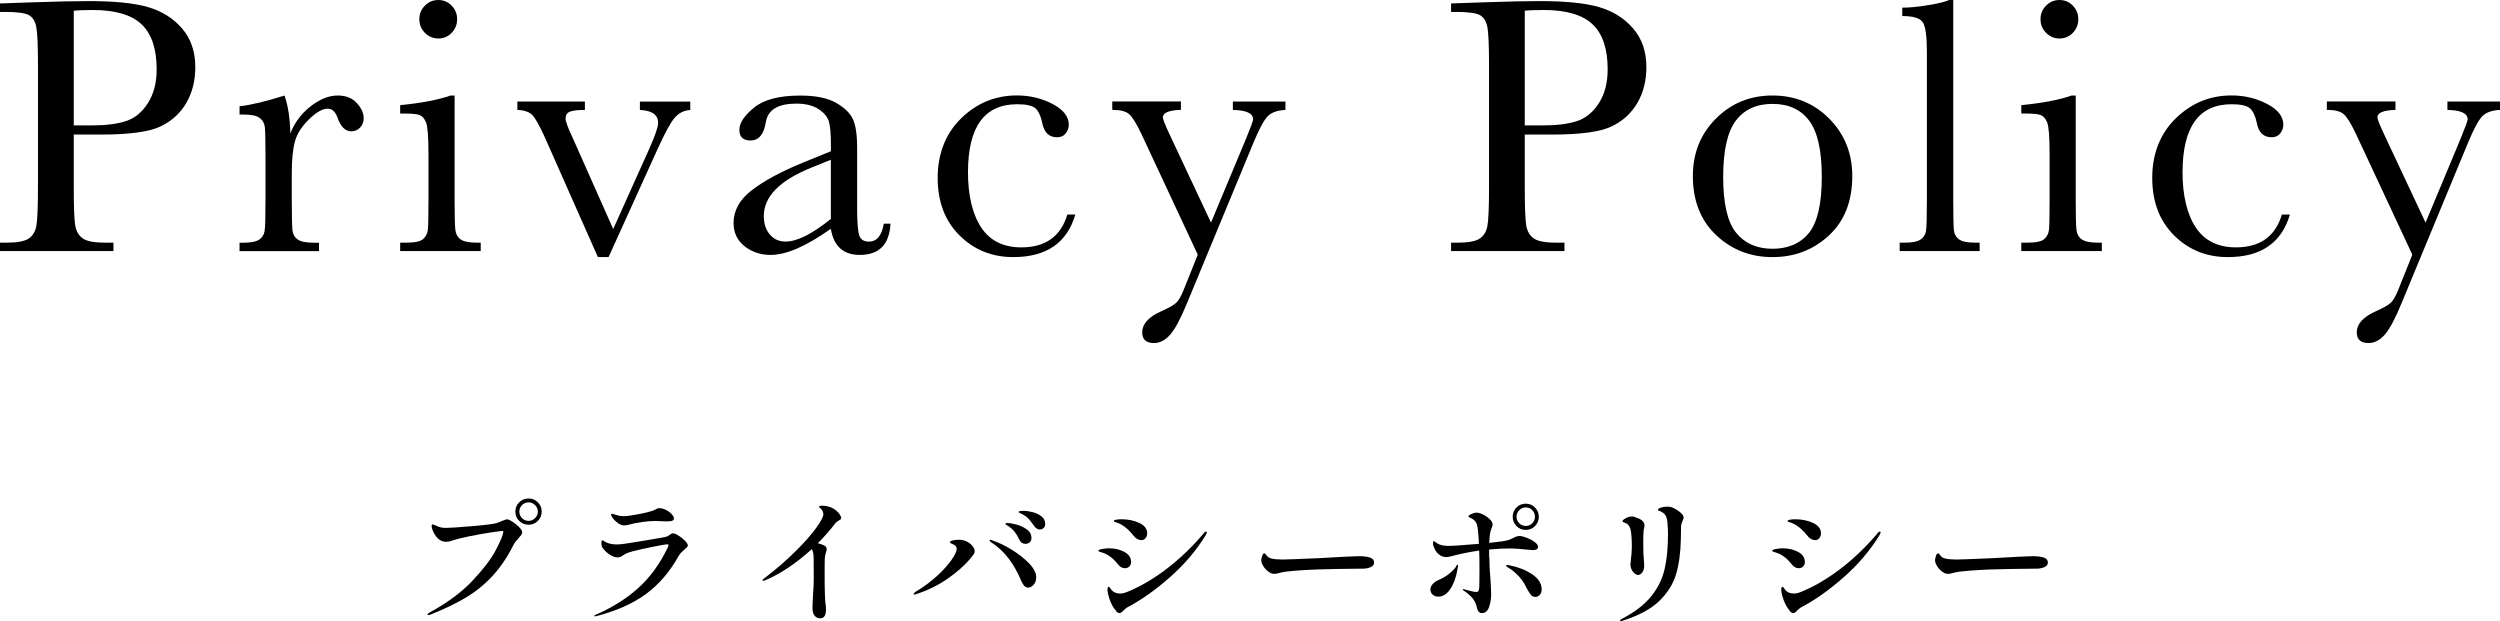 <?xml version="1.0" encoding="UTF-8"?><svg id="a" xmlns="http://www.w3.org/2000/svg" width="434.56" height="107.94" viewBox="0 0 434.56 107.94"><g><path d="M12.82,23.39v9.05c0,3.39,.08,5.6,.24,6.65,.16,1.05,.59,1.82,1.29,2.33,.7,.51,2.01,.76,3.94,.76h1.43v1.46H0v-1.46H1.14c1.84,0,3.12-.23,3.82-.7,.71-.46,1.16-1.19,1.35-2.17s.29-3.27,.29-6.87V11.33c0-3.43-.1-5.64-.29-6.63s-.61-1.68-1.27-2.06c-.66-.38-2.07-.57-4.25-.57H0V.6l5.39-.19c4.32-.15,7.68-.22,10.09-.22,4.44,0,7.87,.35,10.27,1.05s4.37,1.94,5.9,3.71,2.3,4.02,2.3,6.73c0,2.35-.52,4.42-1.57,6.22-1.05,1.8-2.55,3.16-4.51,4.09-1.96,.93-5.4,1.4-10.33,1.4h-4.73Zm0-1.59h3.08c2.48,0,4.47-.25,6-.75,1.52-.5,2.79-1.54,3.81-3.13s1.52-3.54,1.52-5.87c0-3.55-.87-6.16-2.62-7.82-1.75-1.66-4.58-2.49-8.49-2.49-1.44,0-2.54,.04-3.3,.13V21.8Z"/><path d="M50.46,23.23c.72-1.88,1.89-3.46,3.51-4.73,1.62-1.27,3.2-1.9,4.74-1.9,1.4,0,2.5,.43,3.3,1.3,.8,.87,1.21,1.76,1.21,2.67,0,.61-.21,1.14-.62,1.59-.41,.44-.92,.67-1.51,.67-1.06,0-1.86-.78-2.41-2.35-.38-1.06-.95-1.59-1.71-1.59-.91,0-2,.62-3.27,1.86s-2.08,2.52-2.44,3.86c-.36,1.33-.54,3.16-.54,5.49v4.63c0,2.77,.04,4.52,.11,5.24,.07,.72,.38,1.27,.9,1.65,.53,.38,1.47,.57,2.83,.57h.89v1.46h-13.81v-1.46h.67c1.27,0,2.17-.17,2.71-.52,.54-.35,.86-.84,.97-1.48,.11-.63,.16-2.45,.16-5.46v-7.33c0-2.79-.04-4.54-.11-5.25-.07-.71-.38-1.26-.91-1.65-.53-.39-1.47-.59-2.82-.59h-.67v-1.43c1.99-.23,4.59-.86,7.81-1.87,.61,1.67,.95,3.88,1.02,6.63Z"/><path d="M79.02,16.6v18.12c0,2.77,.04,4.52,.13,5.24,.08,.72,.39,1.27,.92,1.65,.53,.38,1.47,.57,2.82,.57h.67v1.46h-14v-1.46h1.08c1.5,0,2.48-.22,2.94-.65,.46-.43,.72-.95,.79-1.56,.07-.6,.11-2.35,.11-5.25v-7.87c0-3.05-.14-4.91-.43-5.59-.29-.68-.67-1.1-1.14-1.27-.48-.17-1.31-.25-2.49-.25h-.86v-1.46c3.77-.38,6.69-.94,8.76-1.68h.7Zm-6.13-13.27c0-.91,.32-1.69,.97-2.35,.64-.66,1.42-.98,2.33-.98s1.68,.33,2.32,.98c.63,.66,.95,1.44,.95,2.35s-.32,1.73-.95,2.38-1.41,.98-2.32,.98-1.69-.33-2.33-.98c-.65-.66-.97-1.45-.97-2.38Z"/><path d="M105.77,44.69h-1.84l-9.24-20.85c-.91-2.01-1.63-3.29-2.16-3.84-.53-.55-1.4-.85-2.6-.89v-1.46h11.74v1.46c-1.29,0-2.17,.11-2.65,.32-.48,.21-.71,.61-.71,1.21,0,.47,.42,1.6,1.27,3.4l7.01,15.77,6.32-14.06c.99-2.24,1.49-3.7,1.49-4.38,0-1.42-1.06-2.17-3.17-2.25v-1.46h8.76v1.46c-1.08,.06-1.98,.51-2.71,1.35-.73,.84-1.75,2.71-3.06,5.63l-8.44,18.6Z"/><path d="M153.62,38.88h1.17c-.19,3.62-1.97,5.43-5.33,5.43-1.44,0-2.58-.38-3.41-1.14-.84-.76-1.38-1.89-1.63-3.4-2.12,1.5-4.05,2.63-5.79,3.4-1.75,.76-3.31,1.14-4.68,1.14-1.76,0-3.27-.51-4.54-1.52s-1.9-2.36-1.9-4.03c0-2.18,1.06-4.08,3.19-5.71,2.13-1.63,5.06-3.22,8.81-4.76l4.92-2v-1.27c0-1.8-.12-3.1-.35-3.9-.23-.8-.84-1.52-1.81-2.16-.97-.63-2.25-.95-3.84-.95-3.17,0-4.94,1.06-5.3,3.17-.34,2.16-1.23,3.24-2.67,3.24-1.29,0-1.94-.61-1.94-1.84s.86-2.5,2.57-3.89c1.71-1.39,4.38-2.08,8-2.08,2.69,0,4.77,.42,6.25,1.27,1.48,.85,2.46,1.81,2.94,2.89,.48,1.08,.71,2.73,.71,4.95v10.5c0,2.46,.13,4.03,.38,4.73s.8,1.05,1.65,1.05c1.4,0,2.26-1.04,2.6-3.11Zm-9.2-11.11l-3.46,1.4c-5.46,2.22-8.19,5.01-8.19,8.38,0,1.33,.35,2.41,1.05,3.22,.7,.81,1.61,1.22,2.73,1.22,.99,0,2.15-.33,3.46-.98,1.31-.66,2.78-1.64,4.41-2.95v-10.28Z"/><path d="M185.52,37.29h1.4c-1.44,4.93-5.04,7.4-10.79,7.4-3.7,0-6.82-1.26-9.35-3.78-2.53-2.52-3.79-5.85-3.79-10s1.37-7.7,4.09-10.35,5.96-3.97,9.68-3.97c2.24,0,4.3,.49,6.19,1.48,1.88,.98,2.83,2.19,2.83,3.6,0,.53-.17,1.03-.52,1.49-.35,.47-.85,.7-1.51,.7-1.4,0-2.25-.81-2.57-2.44-.25-1.23-.65-2.08-1.17-2.57-.55-.49-1.62-.73-3.21-.73-2.84,0-4.97,.98-6.4,2.95-1.43,1.97-2.14,4.93-2.14,8.89s.77,7.28,2.3,9.58c1.53,2.31,3.86,3.46,6.97,3.46,4.19,0,6.86-1.9,8-5.71Z"/><path d="M210.49,38.72l6.03-14.44c.87-2.12,1.3-3.29,1.3-3.52,0-1.06-1.17-1.61-3.52-1.65v-1.46h9.14v1.46c-1.42,.06-2.46,.44-3.11,1.13-.66,.69-1.47,2.21-2.44,4.55l-11.58,27.96c-1.1,2.67-2.07,4.48-2.92,5.44-.85,.96-1.78,1.44-2.79,1.44-1.38,0-2.06-.62-2.06-1.87,0-1.44,1.1-2.66,3.3-3.65,1.29-.57,2.15-1.06,2.59-1.46,.43-.4,.86-1.13,1.29-2.19l2.48-6.19-9.78-20.95c-.87-1.84-1.59-3-2.16-3.49-.57-.49-1.54-.73-2.92-.73v-1.46h11.93v1.46c-2.09,.06-3.14,.5-3.14,1.3,0,.32,.41,1.35,1.24,3.11l7.14,15.2Z"/><path d="M265.04,23.39v9.05c0,3.39,.08,5.6,.24,6.65s.59,1.82,1.29,2.33c.7,.51,2.01,.76,3.94,.76h1.43v1.46h-19.71v-1.46h1.14c1.84,0,3.12-.23,3.82-.7,.71-.46,1.16-1.19,1.35-2.17,.19-.98,.29-3.27,.29-6.87V11.33c0-3.43-.1-5.64-.29-6.63-.19-.99-.62-1.68-1.27-2.06-.66-.38-2.07-.57-4.25-.57h-.79V.6l5.39-.19c4.32-.15,7.68-.22,10.09-.22,4.44,0,7.87,.35,10.27,1.05,2.4,.7,4.37,1.94,5.9,3.71,1.54,1.78,2.3,4.02,2.3,6.73,0,2.35-.52,4.42-1.57,6.22s-2.55,3.16-4.51,4.09c-1.96,.93-5.4,1.4-10.33,1.4h-4.73Zm0-1.59h3.08c2.48,0,4.47-.25,6-.75,1.52-.5,2.79-1.54,3.81-3.13s1.52-3.54,1.52-5.87c0-3.55-.87-6.16-2.62-7.82-1.75-1.66-4.58-2.49-8.49-2.49-1.44,0-2.54,.04-3.3,.13V21.8Z"/><path d="M294.26,30.6c0-3.98,1.33-7.31,4-9.98,2.67-2.68,5.95-4.02,9.84-4.02s7.21,1.34,9.87,4.03,4,6.01,4,9.97c0,4.38-1.35,7.82-4.06,10.33s-5.98,3.76-9.81,3.76-7.09-1.27-9.79-3.82c-2.7-2.55-4.05-5.97-4.05-10.27Zm5.27,.16c0,4.61,.75,7.85,2.25,9.7,1.5,1.85,3.61,2.78,6.32,2.78s4.89-.93,6.36-2.78c1.47-1.85,2.21-5.08,2.21-9.7s-.73-7.83-2.19-9.78c-1.46-1.95-3.59-2.92-6.38-2.92s-4.89,.97-6.36,2.9c-1.47,1.94-2.21,5.2-2.21,9.79Z"/><path d="M339.52,0V34.72c0,2.77,.04,4.52,.11,5.24,.07,.72,.38,1.27,.9,1.65,.53,.38,1.47,.57,2.82,.57h.76v1.46h-13.9v-1.46h.89c1.27,0,2.18-.17,2.71-.52s.86-.84,.97-1.48c.11-.63,.16-2.45,.16-5.46V9.01c0-2.73-.24-4.45-.73-5.16-.49-.71-1.67-1.06-3.55-1.06V1.33c1.29,0,2.81-.15,4.55-.44s2.95-.59,3.6-.89h.7Z"/><path d="M360.81,16.6v18.12c0,2.77,.04,4.52,.13,5.24,.08,.72,.39,1.27,.92,1.65,.53,.38,1.47,.57,2.82,.57h.67v1.46h-14v-1.46h1.08c1.5,0,2.48-.22,2.94-.65,.46-.43,.72-.95,.79-1.56,.07-.6,.11-2.35,.11-5.25v-7.87c0-3.05-.14-4.91-.43-5.59s-.67-1.1-1.14-1.27-1.31-.25-2.49-.25h-.86v-1.46c3.77-.38,6.69-.94,8.76-1.68h.7Zm-6.12-13.27c0-.91,.32-1.69,.97-2.35,.64-.66,1.42-.98,2.33-.98s1.68,.33,2.32,.98c.63,.66,.95,1.44,.95,2.35s-.32,1.73-.95,2.38-1.41,.98-2.32,.98-1.69-.33-2.33-.98c-.65-.66-.97-1.45-.97-2.38Z"/><path d="M396.64,37.29h1.4c-1.44,4.93-5.04,7.4-10.79,7.4-3.7,0-6.82-1.26-9.35-3.78-2.53-2.52-3.79-5.85-3.79-10s1.37-7.7,4.1-10.35c2.73-2.65,5.96-3.97,9.68-3.97,2.24,0,4.3,.49,6.19,1.48,1.88,.98,2.82,2.19,2.82,3.6,0,.53-.17,1.03-.52,1.49s-.85,.7-1.51,.7c-1.4,0-2.25-.81-2.57-2.44-.25-1.23-.65-2.08-1.18-2.57-.55-.49-1.62-.73-3.21-.73-2.84,0-4.97,.98-6.39,2.95s-2.14,4.93-2.14,8.89,.77,7.28,2.3,9.58,3.86,3.46,6.97,3.46c4.19,0,6.86-1.9,8-5.71Z"/><path d="M421.61,38.72l6.03-14.44c.87-2.12,1.3-3.29,1.3-3.52,0-1.06-1.18-1.61-3.52-1.65v-1.46h9.14v1.46c-1.42,.06-2.46,.44-3.11,1.13-.65,.69-1.47,2.21-2.44,4.55l-11.58,27.96c-1.1,2.67-2.07,4.48-2.92,5.44s-1.78,1.44-2.79,1.44c-1.38,0-2.06-.62-2.06-1.87,0-1.44,1.1-2.66,3.3-3.65,1.29-.57,2.15-1.06,2.59-1.46s.86-1.13,1.29-2.19l2.48-6.19-9.78-20.95c-.87-1.84-1.59-3-2.16-3.49-.57-.49-1.54-.73-2.92-.73v-1.46h11.93v1.46c-2.1,.06-3.14,.5-3.14,1.3,0,.32,.41,1.35,1.24,3.11l7.14,15.2Z"/></g><g><path d="M74.31,106.81c0-.1,.16-.23,.48-.41,2.99-1.63,5.43-3.44,7.32-5.44s3.25-3.78,4.08-5.36,1.26-2.63,1.3-3.14c0-.11-.06-.17-.19-.17-.14,0-.8,.09-1.96,.26-1.16,.18-2.38,.39-3.67,.65-1.29,.26-2.33,.52-3.13,.79-.34,.13-.66,.19-.98,.19-.48,0-.91-.15-1.3-.46-.35-.3-.64-.69-.88-1.16-.23-.47-.35-.85-.35-1.14,0-.18,.06-.26,.19-.26,.1,0,.27,.06,.53,.19,.38,.18,.7,.29,.95,.34s.53,.07,.85,.07c.64,0,2.1-.1,4.39-.29,2.29-.19,3.73-.37,4.32-.53,.21-.06,.48-.17,.82-.31,.54-.24,.91-.36,1.1-.36,.18,0,.48,.14,.91,.42,.43,.28,.82,.6,1.16,.95,.34,.35,.52,.64,.52,.86,0,.18-.05,.33-.14,.47-.1,.14-.26,.32-.48,.56-.42,.45-.71,.84-.89,1.18-1.06,2.11-2.27,3.91-3.64,5.39-1.37,1.48-2.91,2.73-4.62,3.76-1.71,1.02-3.75,2.01-6.12,2.95-.18,.06-.31,.1-.41,.1-.11,0-.17-.03-.17-.1Zm15.94-16.26c-.45-.44-.67-.98-.67-1.62s.22-1.18,.67-1.62c.45-.44,.99-.66,1.63-.66s1.18,.22,1.62,.67c.44,.45,.66,.98,.66,1.61s-.22,1.18-.67,1.62c-.45,.44-.98,.66-1.61,.66s-1.18-.22-1.63-.66Zm2.76-.49c.32-.32,.48-.7,.48-1.13s-.16-.81-.48-1.13c-.32-.32-.7-.48-1.13-.48s-.83,.16-1.14,.48c-.31,.32-.47,.7-.47,1.13s.16,.81,.47,1.13c.31,.32,.69,.48,1.14,.48s.81-.16,1.13-.48Z"/><path d="M103.36,107.12s-.04-.04-.04-.07c0-.06,.06-.12,.19-.17,2.93-1.28,5.42-2.84,7.46-4.69s3.74-4.18,5.09-7c.03-.08,.06-.16,.1-.23,.03-.07,.05-.13,.05-.18,0-.11-.08-.17-.24-.17-.19,0-1.01,.14-2.46,.43s-2.6,.54-3.47,.77c-.67,.18-1.15,.35-1.43,.53-.28,.18-.44,.28-.49,.31-.24,.16-.5,.24-.79,.24-.38,0-.82-.15-1.31-.46s-.91-.7-1.26-1.18c-.14-.19-.22-.47-.22-.84,0-.34,.06-.5,.19-.5,.03,0,.1,.03,.19,.1,.1,.06,.18,.12,.26,.17,.54,.3,1.22,.46,2.04,.46,.16,0,.43-.02,.82-.05,.43-.05,1.74-.25,3.91-.61,2.18-.36,3.43-.58,3.77-.66,.22-.05,.46-.17,.7-.36,.24-.18,.42-.26,.55-.26,.24,0,.57,.13,.98,.4,.42,.26,.79,.56,1.12,.9,.33,.34,.49,.6,.49,.79,0,.11-.05,.22-.14,.32-.1,.1-.24,.24-.43,.4-.05,.05-.19,.18-.42,.38-.23,.21-.43,.45-.59,.72-1.54,2.77-3.43,4.98-5.69,6.64-2.26,1.66-5.14,2.94-8.64,3.85-.08,.03-.15,.05-.22,.05-.03,0-.06,0-.08-.02Zm4.19-16.1c-.58-.38-.99-.82-1.25-1.3-.05-.1-.07-.19-.07-.29s.05-.14,.14-.14c.05,0,.14,.03,.29,.08,.14,.06,.28,.1,.41,.13,.03,.02,.18,.06,.44,.12,.26,.06,.59,.1,.97,.1,.27,0,.56-.02,.86-.07,1.73-.26,3.01-.52,3.84-.79,.26-.06,.51-.17,.77-.31,.1-.06,.2-.12,.3-.16,.1-.04,.23-.06,.37-.06,.34,0,.7,.1,1.1,.29,.4,.19,.74,.43,1.01,.72,.27,.29,.41,.55,.41,.79,0,.18-.09,.3-.26,.38s-.49,.12-.94,.12l-.72-.02c-.54-.03-.98-.05-1.3-.05-.67,0-1.44,.06-2.29,.18-.86,.12-1.54,.25-2.05,.4-.08,.02-.24,.05-.47,.11-.23,.06-.44,.08-.64,.08-.27,0-.58-.1-.94-.31Z"/><path d="M145.91,89.36c.2,.26,.3,.48,.3,.67,0,.11-.03,.19-.08,.24s-.16,.11-.3,.19c-.29,.16-.5,.32-.62,.48-.91,1.2-1.93,2.36-3.05,3.48,.51,.14,.89,.28,1.13,.41,.27,.14,.41,.37,.41,.67,0,.11-.04,.27-.12,.48-.02,.05-.05,.18-.11,.41-.06,.22-.09,.5-.11,.82,0,.11,0,.34-.01,.67s-.01,.86-.01,1.58c0,3.07,.06,4.94,.17,5.59,.05,.34,.07,.63,.07,.89,0,.48-.08,.86-.24,1.13-.16,.27-.4,.41-.72,.41-.45,0-.79-.16-1.03-.47-.24-.31-.36-.76-.36-1.36,0-.42,.03-1.18,.1-2.3,.08-1.01,.12-1.94,.12-2.78l-.02-3.53c0-.74-.11-1.26-.34-1.58-2.66,2.42-5.3,4.2-7.94,5.35-.21,.1-.37,.14-.48,.14-.1,0-.14-.02-.14-.07,0-.11,.16-.27,.48-.48,2.02-1.55,3.79-3.1,5.33-4.63s2.72-2.88,3.54-4.02c.82-1.14,1.24-1.93,1.24-2.36,0-.34-.14-.66-.43-.96-.08-.08-.16-.14-.23-.19-.07-.05-.11-.09-.11-.12,0-.14,.2-.22,.6-.22s.78,.06,1.19,.19,.79,.33,1.14,.6c.24,.19,.46,.42,.66,.67Z"/><path d="M158.81,103.26c0-.1,.12-.23,.36-.41,1.33-.78,2.54-1.68,3.64-2.68,1.1-1,1.95-1.94,2.57-2.82,.62-.88,.92-1.54,.92-1.97,0-.3-.19-.55-.58-.74-.16-.06-.3-.13-.42-.19-.12-.06-.18-.12-.18-.17,0-.16,.17-.28,.52-.35,.34-.07,.7-.11,1.07-.11,.69,0,1.3,.21,1.85,.62,.58,.45,.86,.91,.86,1.39,0,.18-.05,.34-.16,.5-.1,.16-.25,.35-.44,.58-1.07,1.31-2.45,2.54-4.13,3.7-1.68,1.15-3.47,2.03-5.38,2.64-.16,.06-.28,.1-.36,.1-.1,0-.14-.03-.14-.1Zm19.2-1.46c-.19-.22-.38-.54-.55-.96-.58-1.38-1.28-2.62-2.12-3.74-.84-1.12-1.88-2.08-3.11-2.88-.14-.11-.22-.2-.22-.26,0-.08,.05-.12,.14-.12,.08,0,.17,.02,.26,.07,1.06,.34,2.19,.87,3.4,1.61,1.21,.74,2.23,1.54,3.06,2.4,.83,.86,1.25,1.67,1.25,2.42,0,.51-.14,.94-.43,1.28-.29,.34-.62,.52-.98,.52-.27,0-.5-.11-.7-.34Zm-.84-8.02c-.24-.51-.5-.95-.78-1.31-.28-.36-.64-.69-1.07-1-.08-.05-.16-.1-.25-.14-.09-.05-.16-.1-.22-.14-.06-.05-.08-.1-.08-.14,0-.1,.11-.14,.34-.14,.37,0,.88,.09,1.55,.26,.66,.18,1.27,.46,1.81,.84,.54,.38,.82,.88,.82,1.49,0,.35-.1,.61-.31,.78-.21,.17-.45,.25-.72,.25-.51,0-.87-.25-1.08-.74Zm3.01-1.93c-.18-.12-.34-.28-.47-.49-.37-.53-.68-.92-.92-1.19-.25-.26-.57-.51-.97-.73-.11-.06-.23-.12-.35-.17s-.22-.1-.3-.14c-.08-.05-.12-.1-.12-.14,0-.13,.29-.19,.86-.19,.5,0,1.04,.08,1.62,.23s1.09,.4,1.51,.73c.42,.34,.64,.77,.64,1.3,0,.32-.1,.56-.29,.73s-.41,.25-.65,.25c-.19,0-.38-.06-.56-.18Z"/><path d="M194.95,98.63c-.19-.1-.35-.22-.48-.38-.38-.46-.71-.82-.97-1.07-.26-.25-.58-.48-.95-.71-.42-.24-.9-.43-1.46-.58-.11-.05-.17-.1-.17-.17,0-.11,.22-.21,.65-.29,.43-.08,.83-.12,1.2-.12,1.02,0,1.92,.21,2.69,.64,.77,.42,1.15,1,1.15,1.74,0,.32-.1,.58-.31,.78s-.46,.3-.74,.3c-.21,0-.41-.05-.6-.14Zm-.91,7.61c-.45-.51-.81-1.12-1.08-1.84-.27-.71-.42-1.33-.46-1.86,0-.14,.02-.27,.05-.38,.03-.11,.09-.17,.17-.17,.06,0,.15,.08,.25,.23,.1,.15,.21,.29,.32,.42,.35,.35,.82,.53,1.39,.53,.38,0,.78-.09,1.2-.26,2.24-.9,4.51-2.22,6.82-3.96,2.3-1.74,4.48-3.82,6.53-6.24,.14-.21,.28-.31,.41-.31,.1,0,.14,.04,.14,.12s-.06,.23-.17,.46c-1.63,2.67-3.71,5.12-6.22,7.33-2.51,2.22-4.95,3.95-7.32,5.2-.14,.06-.29,.16-.44,.3-.15,.14-.26,.23-.32,.28-.29,.32-.53,.48-.72,.48-.18,0-.36-.1-.55-.31Zm3.68-12.54c-.23-.12-.4-.24-.49-.37-.46-.56-.84-.98-1.14-1.27s-.67-.57-1.12-.84c-.3-.18-.56-.3-.77-.36-.21-.06-.33-.1-.36-.12-.16-.05-.24-.1-.24-.17,0-.11,.14-.19,.43-.24s.58-.07,.89-.07c1.17,0,2.21,.21,3.12,.64s1.37,1.03,1.37,1.81c0,.32-.1,.6-.29,.83-.19,.23-.43,.35-.72,.35-.22,0-.45-.06-.68-.18Z"/><path d="M221.02,99.67c-.16-.06-.34-.16-.53-.3-.3-.21-.59-.5-.85-.89-.26-.38-.4-.75-.4-1.1,0-.21,.05-.46,.16-.76,.1-.3,.23-.44,.37-.44,.1,0,.19,.08,.29,.24,.26,.37,.55,.58,.89,.65,.5,.13,1.16,.19,1.99,.19,.62,0,2.74-.08,6.34-.24,1.98-.1,3.44-.18,4.37-.24,.37-.02,.82-.04,1.34-.06,.53-.02,.97-.04,1.32-.04,.74,0,1.34,.08,1.82,.23,.48,.15,.72,.45,.72,.9,0,.29-.16,.52-.48,.71-.32,.18-.74,.29-1.25,.32-.06,0-.22,0-.46,.01-.24,0-.62,.01-1.13,.01-.75,0-1.76,.01-3.01,.04-1.26,.02-2.4,.05-3.44,.08-1.04,.03-2.22,.1-3.54,.19-1.32,.1-2.26,.21-2.82,.34l-.48,.12c-.32,.08-.55,.12-.7,.12-.19,0-.37-.03-.53-.08Z"/><path d="M253.44,98.36c0,.1-.01,.2-.04,.31s-.04,.22-.06,.31c-.24,1.41-.66,2.55-1.25,3.42-.59,.87-1.28,1.31-2.06,1.31-.42,0-.75-.12-1.01-.36s-.38-.54-.38-.89,.14-.65,.41-.95c.27-.3,.62-.53,1.03-.71,.53-.21,1.05-.5,1.57-.88,.52-.38,.96-.8,1.33-1.26,.05-.08,.11-.18,.18-.31,.07-.13,.13-.19,.18-.19,.06,0,.1,.06,.1,.19Zm5.45-1.42c0,1.12,.06,2.4,.19,3.84,.02,.24,.04,.61,.07,1.12s.05,.96,.05,1.36c0,.82-.12,1.57-.37,2.27s-.66,1.04-1.24,1.04c-.46,0-.76-.34-.89-1.03-.16-.7-.47-1.29-.92-1.76s-.91-.84-1.36-1.12c-.11-.08-.17-.14-.17-.19s.03-.07,.1-.07l.14,.02c.3,.1,.68,.2,1.14,.31,.46,.11,.77,.17,.95,.17,.22,0,.36-.06,.42-.19,.06-.13,.1-.34,.13-.65,0-.35,0-.65,.02-.89l.02-2.09c0-1.49-.02-2.62-.05-3.38-1.81,.27-3.38,.59-4.73,.96-.38,.11-.72,.17-1.01,.17-.48,0-.91-.16-1.3-.48s-.66-.74-.84-1.27c-.05-.08-.08-.18-.11-.3-.02-.12-.04-.22-.04-.3,0-.27,.05-.41,.14-.41,.06,0,.15,.04,.25,.12,.1,.08,.17,.14,.2,.17,.46,.35,1.17,.53,2.11,.53,.77,0,2.53-.12,5.28-.36-.08-1.82-.2-2.96-.36-3.41-.14-.43-.46-.78-.96-1.03-.03-.02-.12-.06-.28-.13-.15-.07-.23-.14-.23-.2,0-.11,.17-.25,.52-.41,.34-.16,.65-.24,.92-.24,.3,0,.68,.11,1.13,.34,.45,.22,.84,.5,1.16,.82,.33,.32,.49,.62,.49,.89,0,.13-.06,.35-.19,.67l-.17,.48c-.11,.32-.19,1.01-.24,2.06,1.76-.19,2.82-.34,3.19-.46,.24-.06,.46-.14,.65-.24,.19-.1,.31-.15,.36-.17,.24-.13,.44-.22,.59-.26s.32-.07,.49-.07c.3,0,.72,.1,1.24,.3,.52,.2,.98,.44,1.37,.73,.39,.29,.59,.57,.59,.84,0,.38-.29,.58-.86,.58l-.91-.07c-1.3-.14-2.32-.22-3.07-.22-1.1,0-2.32,.06-3.65,.19v1.44Zm7.46,2.9c1.09,.74,1.63,1.61,1.63,2.62,0,.4-.11,.72-.34,.95-.22,.23-.47,.35-.74,.35-.34,0-.6-.12-.79-.35-.19-.23-.43-.61-.72-1.14-.29-.59-.56-1.06-.82-1.42-.72-.93-1.48-1.63-2.28-2.11-.16-.1-.28-.18-.37-.24-.09-.06-.13-.13-.13-.19s.06-.1,.17-.1,.28,.02,.5,.07c1.5,.3,2.8,.82,3.89,1.56Zm-2.75-8.4c-.44-.45-.66-.98-.66-1.61s.22-1.18,.66-1.62c.44-.44,.98-.66,1.62-.66s1.16,.22,1.6,.67c.44,.45,.66,.98,.66,1.61s-.22,1.16-.66,1.61c-.44,.45-.97,.67-1.6,.67s-1.18-.22-1.62-.67Zm.48-2.76c-.31,.32-.47,.7-.47,1.15s.16,.8,.47,1.12c.31,.31,.69,.47,1.14,.47s.82-.16,1.13-.47c.3-.31,.46-.68,.46-1.12s-.15-.83-.46-1.15c-.3-.32-.68-.48-1.13-.48s-.83,.16-1.14,.48Z"/><path d="M281.59,107.84c0-.06,.14-.17,.41-.31,2.18-1.15,3.84-2.43,4.99-3.84,1.15-1.41,1.93-2.97,2.34-4.69,.41-1.72,.61-3.79,.61-6.23,0-.5-.03-1.14-.1-1.94-.02-.32-.08-.63-.19-.94-.11-.3-.29-.54-.53-.72-.19-.14-.37-.24-.53-.3-.16-.06-.27-.1-.32-.12-.06-.02-.08-.08-.08-.16,0-.13,.18-.25,.53-.36,.35-.11,.7-.17,1.06-.17,.18,0,.38,.02,.6,.05,.53,.16,1.04,.44,1.54,.83,.5,.39,.74,.72,.74,1,0,.11-.06,.31-.19,.6-.06,.14-.12,.3-.18,.47-.06,.17-.08,.32-.08,.47l-.02,1.18c-.02,.26-.02,.63-.02,1.13-.05,2.37-.34,4.41-.86,6.12-.53,1.71-1.52,3.25-2.96,4.62s-3.53,2.48-6.25,3.35c-.14,.05-.26,.07-.36,.07-.08,0-.12-.03-.12-.1Zm2.57-8.14c-.21-.16-.38-.38-.53-.66-.14-.28-.22-.59-.22-.92l.05-.5c.13-1.1,.19-1.96,.19-2.57,0-1.39-.08-2.43-.24-3.12-.19-.59-.54-.95-1.03-1.08-.11-.03-.2-.07-.26-.12-.06-.05-.1-.1-.1-.14,0-.08,.08-.18,.25-.31s.38-.24,.62-.35,.5-.16,.76-.16c.19,0,.36,.03,.5,.1,.66,.21,1.1,.43,1.34,.66,.24,.23,.36,.49,.36,.78,0,.13-.02,.28-.06,.44s-.07,.3-.08,.4c-.05,.32-.07,1.01-.07,2.06,0,.88,0,1.53,.02,1.94l.07,.96c.05,.45,.07,.89,.07,1.32,0,.37-.1,.71-.31,1.03-.21,.32-.47,.48-.79,.48-.16,0-.34-.08-.55-.24Z"/><path d="M312.07,98.63c-.19-.1-.35-.22-.48-.38-.38-.46-.71-.82-.97-1.07-.26-.25-.58-.48-.95-.71-.42-.24-.9-.43-1.46-.58-.11-.05-.17-.1-.17-.17,0-.11,.22-.21,.65-.29,.43-.08,.83-.12,1.2-.12,1.02,0,1.92,.21,2.69,.64,.77,.42,1.15,1,1.15,1.74,0,.32-.1,.58-.31,.78s-.46,.3-.74,.3c-.21,0-.41-.05-.6-.14Zm-.91,7.61c-.45-.51-.81-1.12-1.08-1.84-.27-.71-.42-1.33-.46-1.86,0-.14,.02-.27,.05-.38,.03-.11,.09-.17,.17-.17,.06,0,.15,.08,.25,.23,.1,.15,.21,.29,.32,.42,.35,.35,.82,.53,1.39,.53,.38,0,.78-.09,1.2-.26,2.24-.9,4.51-2.22,6.82-3.96,2.3-1.74,4.48-3.82,6.53-6.24,.14-.21,.28-.31,.41-.31,.1,0,.14,.04,.14,.12s-.06,.23-.17,.46c-1.63,2.67-3.71,5.12-6.22,7.33-2.51,2.22-4.95,3.95-7.32,5.2-.14,.06-.29,.16-.44,.3-.15,.14-.26,.23-.32,.28-.29,.32-.53,.48-.72,.48-.18,0-.36-.1-.55-.31Zm3.68-12.54c-.23-.12-.4-.24-.49-.37-.46-.56-.84-.98-1.14-1.27s-.67-.57-1.12-.84c-.3-.18-.56-.3-.77-.36-.21-.06-.33-.1-.36-.12-.16-.05-.24-.1-.24-.17,0-.11,.14-.19,.43-.24s.58-.07,.89-.07c1.17,0,2.21,.21,3.12,.64s1.37,1.03,1.37,1.81c0,.32-.1,.6-.29,.83-.19,.23-.43,.35-.72,.35-.22,0-.45-.06-.68-.18Z"/><path d="M338.14,99.67c-.16-.06-.34-.16-.53-.3-.3-.21-.59-.5-.85-.89-.26-.38-.4-.75-.4-1.1,0-.21,.05-.46,.16-.76,.1-.3,.23-.44,.37-.44,.1,0,.19,.08,.29,.24,.26,.37,.55,.58,.89,.65,.5,.13,1.16,.19,1.99,.19,.62,0,2.74-.08,6.34-.24,1.98-.1,3.44-.18,4.37-.24,.37-.02,.82-.04,1.34-.06,.53-.02,.97-.04,1.32-.04,.74,0,1.34,.08,1.82,.23,.48,.15,.72,.45,.72,.9,0,.29-.16,.52-.48,.71-.32,.18-.74,.29-1.25,.32-.06,0-.22,0-.46,.01-.24,0-.62,.01-1.13,.01-.75,0-1.76,.01-3.01,.04-1.26,.02-2.4,.05-3.44,.08-1.04,.03-2.22,.1-3.54,.19-1.32,.1-2.26,.21-2.82,.34l-.48,.12c-.32,.08-.55,.12-.7,.12-.19,0-.37-.03-.53-.08Z"/></g></svg>